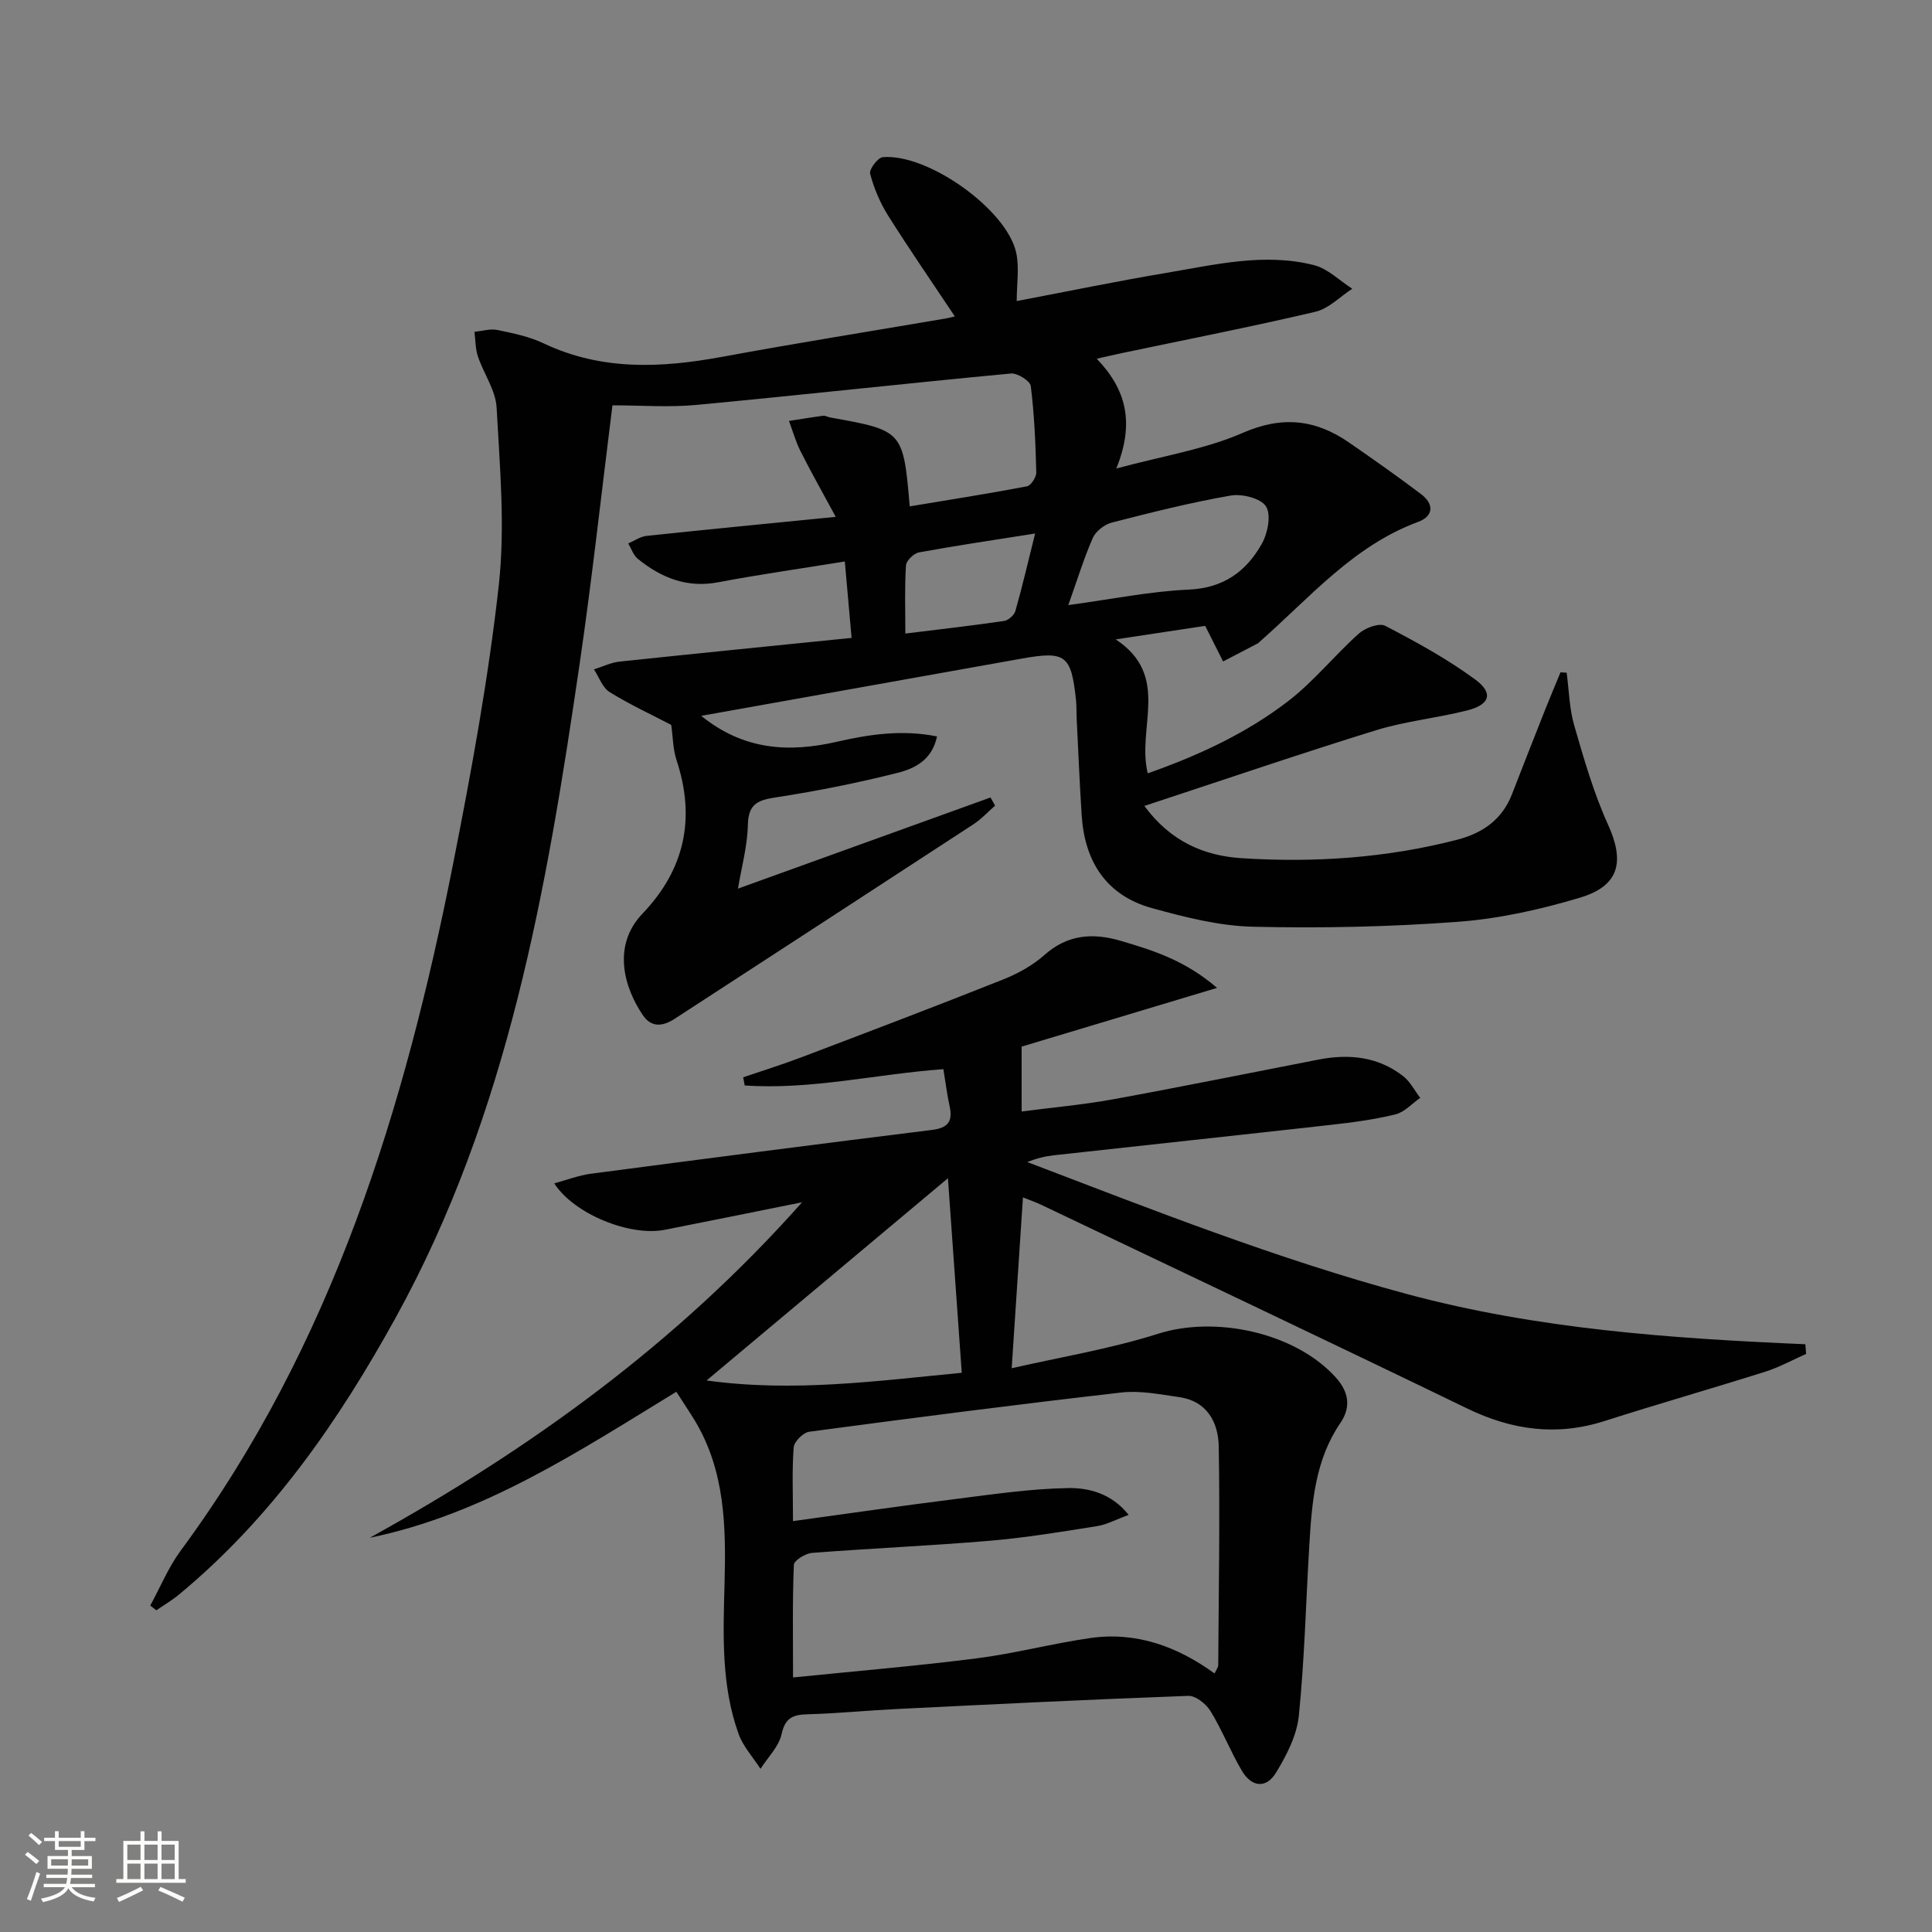 <svg enable-background="new 0 0 400 400" viewBox="0 0 400 400" xmlns="http://www.w3.org/2000/svg"><rect x="0" y="0" width="400" height="400" fill="#808080" stroke="none"/><path d="m5.17 384 .55-.58c.85.61 1.65 1.24 2.4 1.87l-.59.64c-.83-.73-1.62-1.38-2.36-1.93m1.22 9.53-.82-.34c.71-1.76 1.37-3.64 1.98-5.63.24.13.5.25.76.36-.6 1.67-1.24 3.54-1.92 5.61m-.5-13.5.57-.54c.56.44 1.31 1.06 2.26 1.87l-.64.64c-.68-.66-1.41-1.32-2.19-1.97m3.25.46h2.24v-1.36h.77v1.36h4.57v-1.36h.76v1.36h2.28v.69h-2.28v1.84h-2.64v1.26h4.18v2.64h-4.21c0 .45-.02.86-.05 1.21h4.32v.69h-4.38c-.04.34-.1.75-.19 1.22h5.15v.69h-4.82c.87 1.19 2.51 1.92 4.93 2.19-.17.31-.3.57-.37.76-2.77-.49-4.52-1.41-5.26-2.76-.56 1.26-2.3 2.23-5.24 2.9-.12-.24-.26-.48-.43-.72 2.73-.55 4.38-1.34 4.96-2.38h-4.38v-.69h4.65c.1-.38.17-.79.21-1.22h-4.32v-.69h4.4c.03-.34.05-.75.05-1.21h-4.2v-2.64h4.23v-1.26h-2.69v-1.84h-2.24zm1.46 4.46v1.29h3.45c.01-.4.02-.57.01-.53v-.32-.45h-3.46zm1.55-2.59h4.57v-1.19h-4.57zm6.11 2.59h-3.42v.77c-.01.19-.01.37-.02.53h3.44z" fill="#fbfcfa"/><path d="m32.63 379.16h.82v1.98h3.54v7.89h1.46v.78h-14.37v-.78h1.46v-7.89h3.55v-1.98h.82v1.98h2.73v-1.98zm-3.49 11.48.5.73c-1.61.82-3.28 1.63-5 2.41-.13-.27-.28-.55-.44-.82 1.75-.72 3.4-1.49 4.94-2.32m-2.78-5.55h2.73v-3.18h-2.73zm0 3.95h2.73v-3.2h-2.73zm3.54-3.95h2.73v-3.18h-2.73zm0 3.95h2.73v-3.2h-2.73zm7.89 4.68c-1.84-.92-3.51-1.7-5.02-2.32l.45-.73c1.89.8 3.57 1.55 5.04 2.23zm-1.62-11.81h-2.73v3.18h2.73zm-2.73 7.13h2.73v-3.2h-2.73z" fill="#fbfcfa"/><g fill="#010102"><path d="m126.8 83.92c-2.32 18.48-4.23 35.97-6.77 53.37-6.83 46.75-14.8 93.21-38.04 135.39-11.9 21.6-25.76 41.59-44.94 57.46-1.46 1.21-3.12 2.18-4.69 3.26-.42-.33-.84-.66-1.25-.99 2.08-3.81 3.76-7.92 6.31-11.38 31.38-42.52 46.39-91.53 56.44-142.44 3.76-19.03 7.27-38.18 9.41-57.45 1.34-12.09.21-24.5-.45-36.73-.19-3.6-2.68-7.05-3.88-10.64-.53-1.59-.49-3.38-.71-5.07 1.59-.15 3.25-.69 4.75-.38 3.24.67 6.59 1.35 9.55 2.76 12.05 5.72 24.42 5.12 37.07 2.78 15.34-2.83 30.76-5.29 46.14-7.91.59-.1 1.18-.26 1.95-.44-4.76-7.14-9.45-13.94-13.85-20.93-1.65-2.63-2.9-5.62-3.69-8.61-.24-.9 1.59-3.34 2.61-3.43 9.35-.8 25.68 10.83 27.63 19.77.68 3.09.11 6.46.11 10.02 10.24-1.94 20.56-4.08 30.95-5.83 10.12-1.7 20.32-4.21 30.59-1.61 2.87.73 5.3 3.21 7.93 4.89-2.53 1.64-4.87 4.12-7.63 4.77-13.25 3.11-26.62 5.73-39.94 8.53-1.59.33-3.16.71-5.33 1.19 6.02 6.28 7.93 13.12 4.05 22.73 9.59-2.6 18.31-3.95 26.13-7.36 8.19-3.58 15.07-2.83 22.01 1.95 5.06 3.49 10.09 7.03 14.99 10.74 2.68 2.03 2.57 4.54-.64 5.72-13.47 4.98-22.48 15.75-32.81 24.82-.13.11-.23.25-.38.33-2.4 1.25-4.79 2.5-7.19 3.75-1.13-2.24-2.26-4.48-3.71-7.37-5.24.79-11.19 1.69-18.52 2.8 11.49 7.59 4.29 18.28 6.63 27.73 10.47-3.68 20.4-8.27 29.09-14.96 5.31-4.09 9.6-9.49 14.63-13.99 1.32-1.18 4.21-2.24 5.45-1.59 6.4 3.33 12.8 6.83 18.6 11.09 3.85 2.83 3.1 5.21-1.57 6.41-6.25 1.6-12.77 2.22-18.91 4.11-15.84 4.9-31.53 10.27-47.99 15.68 5.47 7.43 12.45 10.33 20.14 10.82 14.98.96 29.91-.03 44.54-3.8 5.3-1.36 9.38-4.15 11.43-9.45 2.28-5.87 4.58-11.73 6.9-17.58 1.02-2.57 2.1-5.11 3.15-7.66.42.03.84.06 1.27.09.49 3.64.55 7.4 1.56 10.89 2.01 6.95 4.02 13.98 7 20.54 3.47 7.65 2.41 12.68-5.79 15.14-8.21 2.46-16.77 4.37-25.3 5-14.09 1.05-28.28 1.35-42.4 1.02-7.01-.16-14.09-1.97-20.91-3.85-9.47-2.61-13.95-9.63-14.57-19.21-.43-6.63-.7-13.28-1.03-19.92-.07-1.33-.01-2.67-.15-3.99-.98-9.29-2.16-10.17-11.26-8.54-21.88 3.92-43.76 7.82-66.33 11.85 8.85 7.15 18.18 7.63 28.06 5.37 6.75-1.55 13.54-2.56 20.76-1.11-1.04 4.94-4.69 6.67-8.21 7.55-8.17 2.06-16.47 3.73-24.8 5.01-3.77.58-6.06 1.13-6.15 5.72-.09 4.41-1.32 8.8-2.05 13.23 17.67-6.37 34.98-12.62 52.29-18.87.31.56.63 1.13.94 1.69-1.49 1.3-2.84 2.79-4.48 3.86-20.6 13.46-41.25 26.86-61.87 40.28-2.43 1.58-4.8 1.85-6.56-.74-3.82-5.59-6.5-14.35-.08-21.05 8.75-9.15 11.02-19.73 7.04-31.77-.75-2.27-.74-4.79-1.1-7.3-4.07-2.12-8.57-4.2-12.76-6.8-1.48-.92-2.18-3.09-3.24-4.69 1.77-.55 3.5-1.42 5.3-1.61 15.82-1.68 31.65-3.25 48.04-4.91-.52-5.88-.94-10.6-1.4-15.82-9.07 1.47-17.7 2.69-26.25 4.31-6.47 1.22-11.77-.95-16.6-4.85-.92-.74-1.34-2.11-1.99-3.2 1.27-.54 2.5-1.42 3.8-1.56 12.52-1.33 25.05-2.54 39.16-3.94-2.91-5.39-5.22-9.46-7.31-13.63-.99-1.97-1.59-4.15-2.37-6.23 2.35-.36 4.71-.76 7.07-1.07.46-.06.96.26 1.45.35 15.09 2.7 15.13 2.73 16.48 18.41 8.12-1.35 16.22-2.62 24.27-4.15.83-.16 1.96-1.92 1.93-2.91-.15-5.97-.4-11.95-1.14-17.86-.13-1.06-2.78-2.72-4.12-2.59-21.66 2.04-43.29 4.45-64.95 6.49-5.74.56-11.59.1-17.54.1zm94.38 41.36c8.93-1.21 16.9-2.85 24.94-3.21 7.2-.32 11.91-3.76 15.12-9.48 1.23-2.18 1.98-5.97.88-7.73-1.05-1.69-4.96-2.67-7.32-2.26-8.29 1.44-16.47 3.5-24.63 5.6-1.51.39-3.29 1.78-3.91 3.16-1.85 4.21-3.2 8.64-5.08 13.92zm-6.87-14.82c-8.74 1.38-16.42 2.51-24.05 3.91-1.07.2-2.63 1.71-2.69 2.7-.29 4.54-.13 9.1-.13 14.1 7.37-.91 13.93-1.65 20.45-2.61.89-.13 2.1-1.21 2.34-2.08 1.43-5.03 2.61-10.14 4.08-16.02z"/><path d="m140.03 288.15c-20.35 12.43-39.91 25.38-63.47 30.23 33.12-18.32 63.47-40.13 89.5-69.46-10.19 2.05-19.31 3.9-28.44 5.7-7.16 1.41-18.77-3.23-22.87-9.62 2.67-.72 5.09-1.66 7.58-1.99 23.53-3.1 47.07-6.15 70.62-9.07 3.31-.41 4.35-1.75 3.66-4.9-.53-2.41-.83-4.87-1.29-7.68-13.83.99-27.39 4.33-41.14 3.37-.1-.56-.21-1.13-.31-1.69 4.01-1.37 8.07-2.62 12.03-4.13 13.96-5.3 27.92-10.6 41.79-16.12 3.05-1.21 6.11-2.91 8.55-5.07 4.83-4.29 10.07-4.62 15.83-2.92 6.64 1.96 13.24 4 19.91 9.73-14.37 4.32-27.53 8.27-40.46 12.16v13.43c6.27-.82 12.68-1.38 18.98-2.53 14.2-2.59 28.34-5.47 42.51-8.22 6.3-1.22 12.31-.62 17.51 3.44 1.45 1.14 2.36 2.97 3.52 4.49-1.7 1.18-3.25 2.96-5.13 3.42-4.34 1.07-8.82 1.66-13.27 2.16-19.15 2.15-38.31 4.19-57.47 6.31-1.8.2-3.58.64-5.49 1.4 25.95 9.89 51.77 20.1 78.63 27.33 26.94 7.25 54.66 9.2 82.47 10.39.05.67.11 1.33.16 2-2.8 1.24-5.51 2.75-8.41 3.67-11.08 3.5-22.26 6.69-33.33 10.23-9.91 3.17-19.16 1.89-28.44-2.6-29.31-14.2-58.75-28.13-88.14-42.15-1.29-.61-2.65-1.07-3.83-1.55-.77 11.73-1.52 23.05-2.33 35.37 9.85-2.26 20.32-3.97 30.34-7.15 11.85-3.75 28.28-.28 36.71 9 2.68 2.95 3.31 6.1.99 9.5-5.23 7.66-5.89 16.46-6.42 25.28-.71 11.77-.98 23.59-2.17 35.31-.41 4.08-2.54 8.22-4.74 11.81-2.04 3.33-5.05 3-7.07-.44-2.35-4-4.06-8.38-6.48-12.33-.91-1.48-3.07-3.21-4.6-3.15-20.11.73-40.2 1.73-60.3 2.72-6.14.3-12.27.92-18.41 1.09-3.04.08-4.73.63-5.49 4.11-.57 2.59-2.85 4.81-4.37 7.19-1.54-2.4-3.59-4.61-4.53-7.22-3.63-10.08-3.19-20.64-2.91-31.12.31-11.74.14-23.34-6.19-33.83-1.11-1.81-2.32-3.59-3.79-5.9zm24.15 26.78c11.59-1.59 22.4-3.16 33.23-4.52 7.87-.99 15.77-2.18 23.67-2.32 4.32-.08 9.03 1.08 12.6 5.55-2.6.95-4.54 2.02-6.6 2.34-7.37 1.17-14.74 2.39-22.17 3.02-12.25 1.04-24.54 1.56-36.79 2.51-1.37.11-3.73 1.56-3.76 2.47-.31 7.43-.17 14.89-.17 23.32 13.09-1.33 25.6-2.37 38.04-3.96 7.88-1 15.63-3.07 23.5-4.2 9.51-1.37 18.02 1.74 25.73 7.33.38-.82.75-1.26.76-1.71.1-15.07.36-30.15.11-45.21-.08-5.06-2.4-9.47-8.24-10.3-3.94-.56-8.01-1.39-11.89-.95-21.59 2.47-43.14 5.25-64.68 8.13-1.24.17-3.11 2.05-3.2 3.26-.36 4.77-.14 9.59-.14 15.24zm-17.89-29.12c17.99 2.5 35.5.07 52.83-1.59-.98-13.83-1.91-26.96-2.86-40.28-16.63 13.94-33.03 27.68-49.97 41.87z"/></g></svg>